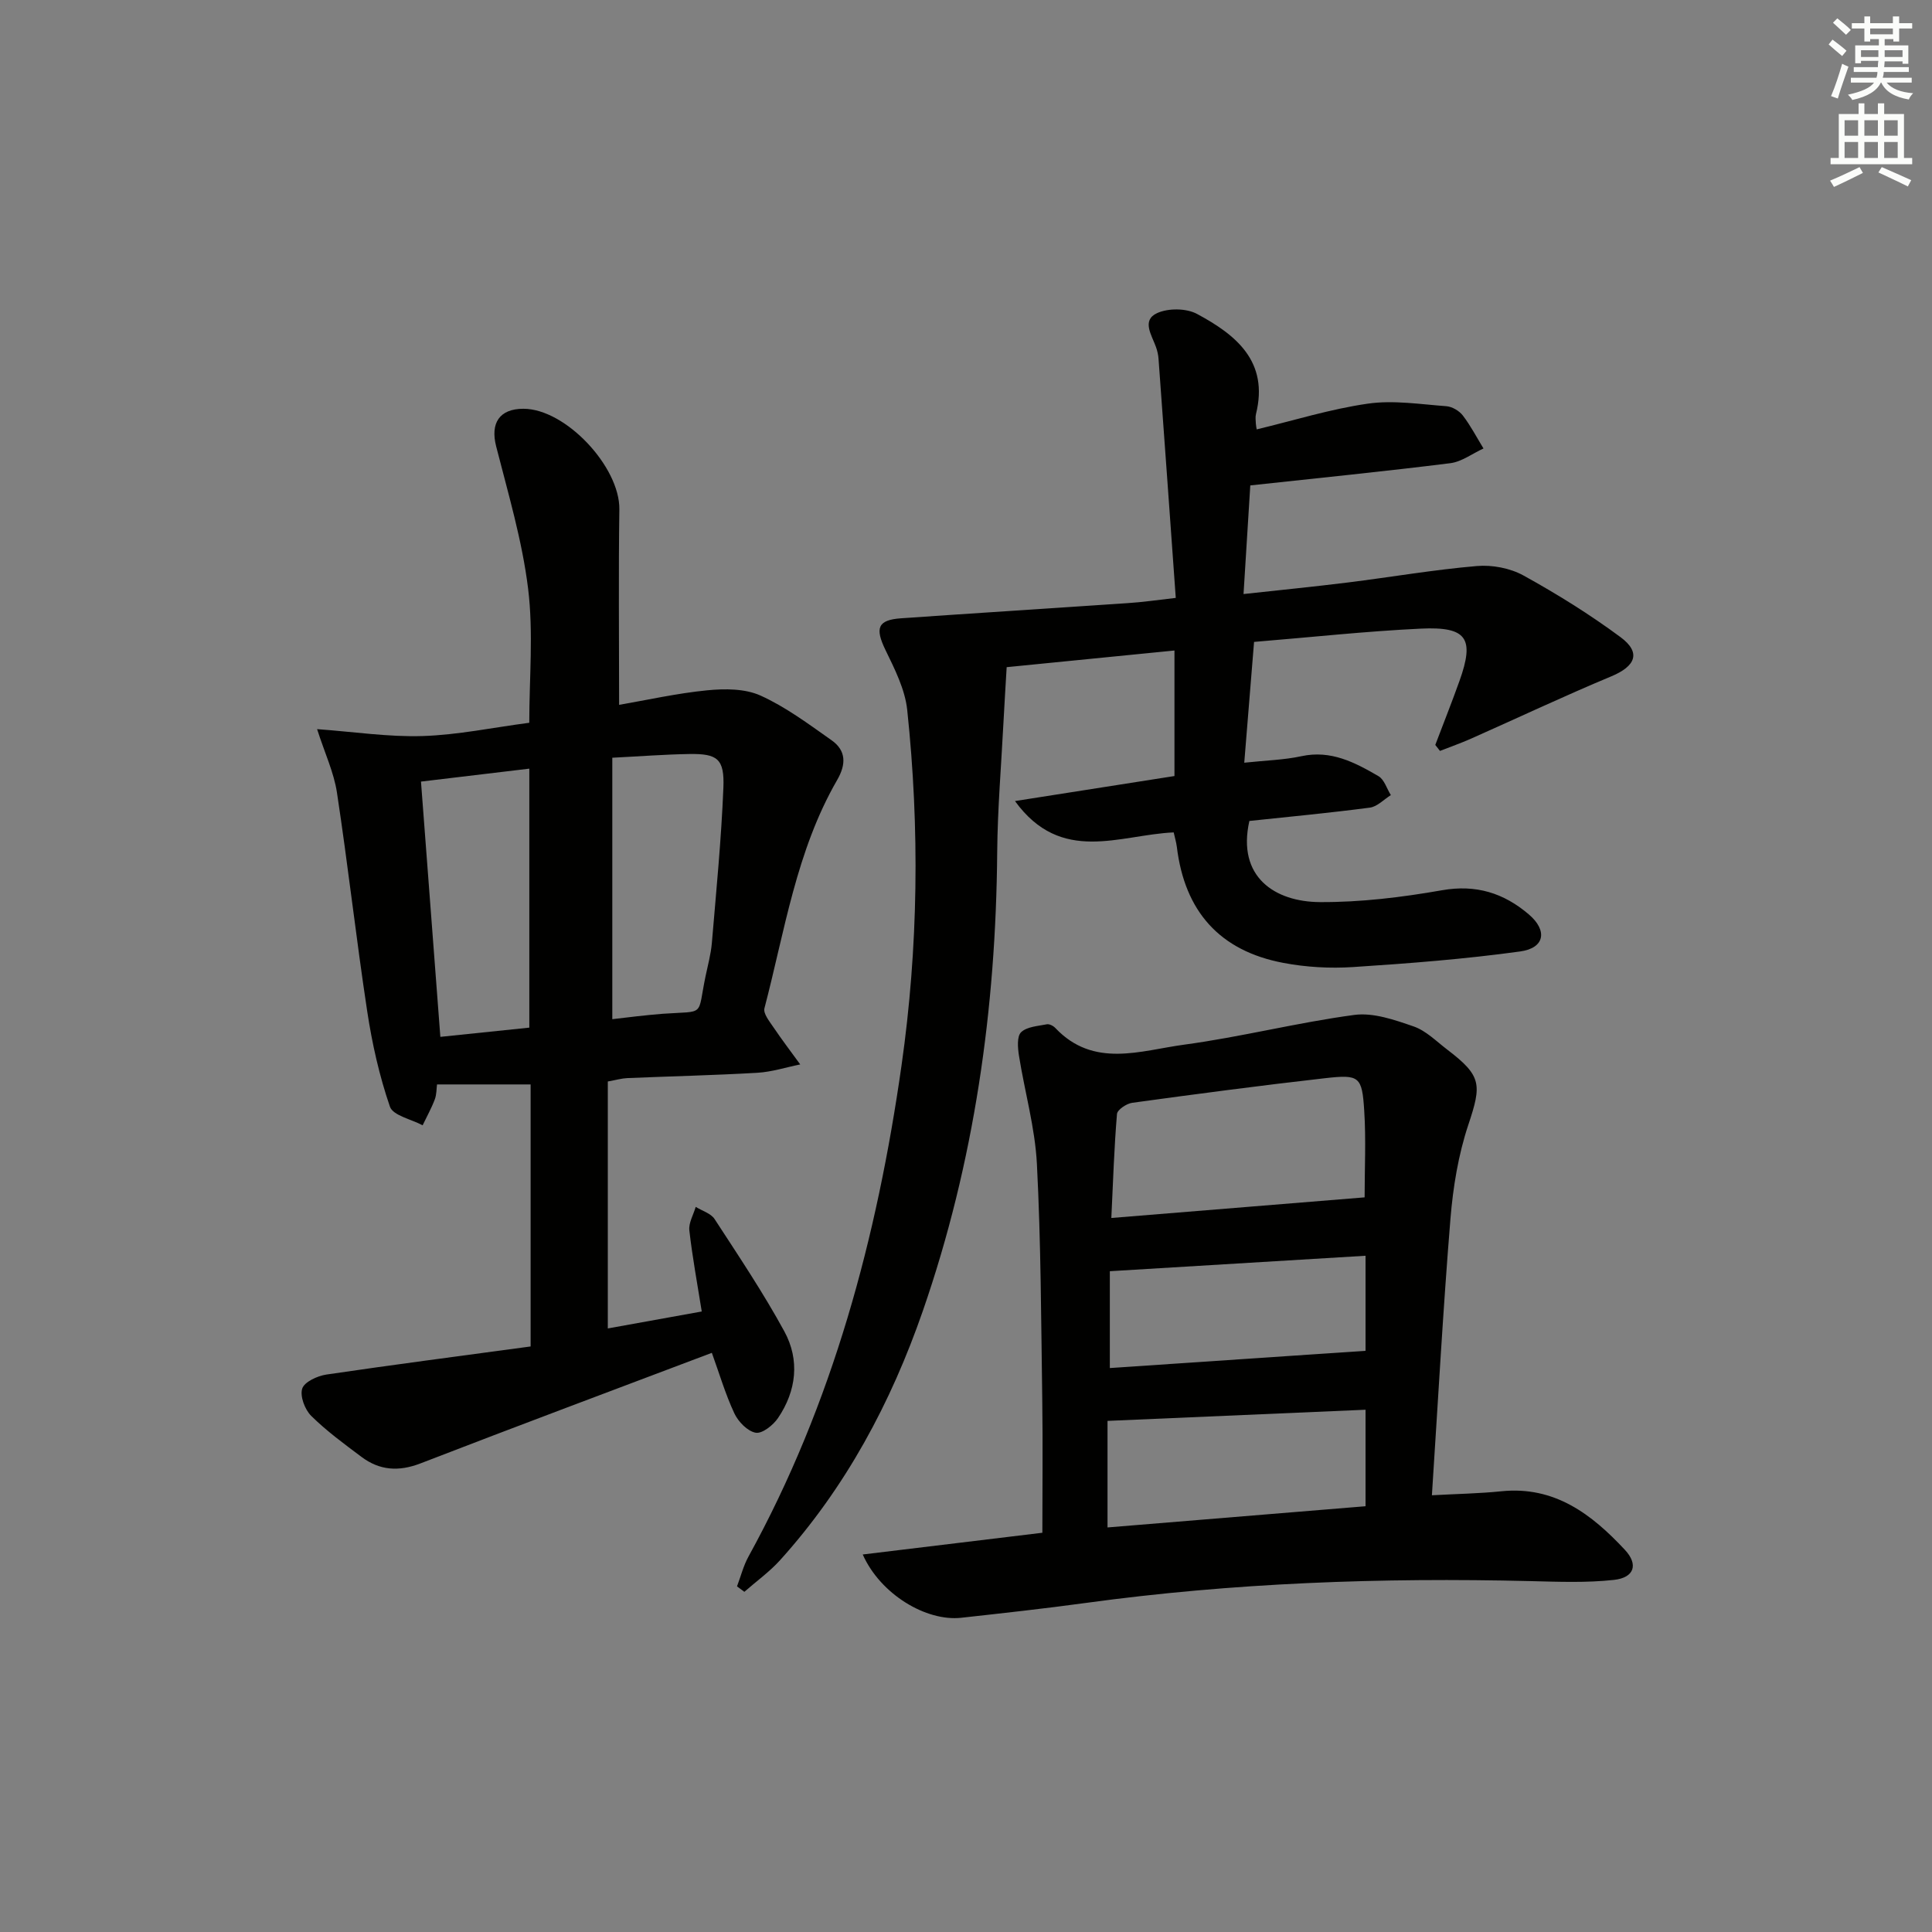 <svg enable-background="new 0 0 400 400" viewBox="0 0 400 400" xmlns="http://www.w3.org/2000/svg"><rect x="0" y="0" width="400" height="400" fill="#808080" stroke="none"/><g fill="#010100"><path d="m243.43 123.79c-1.22-17.06-2.38-33.29-3.57-49.52-.06-.82-.25-1.65-.53-2.43-.86-2.44-3.03-5.51.23-7.01 2.3-1.06 6.06-1.03 8.28.17 8.06 4.33 14.9 9.83 12.2 20.71-.16.63-.06 1.33-.03 1.99.03.49.14.97.18 1.2 7.69-1.85 15.27-4.22 23.02-5.33 5.28-.76 10.83.13 16.24.53 1.2.09 2.66.95 3.4 1.91 1.63 2.12 2.88 4.54 4.29 6.84-2.29 1.05-4.5 2.75-6.88 3.05-13.5 1.69-27.04 3.04-41.4 4.6-.45 7.19-.9 14.52-1.4 22.49 7.6-.83 14.64-1.53 21.66-2.4 8.89-1.11 17.74-2.64 26.66-3.4 3.16-.27 6.87.43 9.64 1.96 6.94 3.83 13.73 8.05 20.1 12.77 4.3 3.19 3.12 6.01-1.92 8.11-9.78 4.08-19.37 8.61-29.06 12.91-2.1.93-4.27 1.69-6.41 2.53-.32-.41-.65-.83-.97-1.24 1.67-4.41 3.42-8.8 5.01-13.25 3.15-8.8 1.56-11.28-7.98-10.83-11.42.54-22.81 1.79-34.55 2.75-.68 8.38-1.33 16.38-2.03 25.01 4.48-.48 8.24-.57 11.85-1.35 6.1-1.32 11.06 1.3 15.93 4.13 1.21.7 1.73 2.59 2.57 3.93-1.44.89-2.8 2.38-4.34 2.59-8.35 1.1-16.75 1.89-24.95 2.76-2.62 11.61 5.29 16.75 14.6 16.8 8.42.05 16.94-.99 25.26-2.45 7.08-1.25 12.82.58 18 5 3.91 3.34 3.31 6.97-1.8 7.67-11.47 1.58-23.05 2.48-34.61 3.23-4.77.31-9.7.03-14.4-.86-13.19-2.49-20.45-10.66-22.07-24.04-.12-.95-.41-1.88-.65-2.98-11.19.49-23.28 6.72-32.86-6.49 11.41-1.79 22.07-3.46 33.02-5.18 0-8.59 0-16.93 0-25.99-12.38 1.23-24.04 2.39-34.74 3.45-.24 4.09-.47 7.74-.66 11.39-.46 8.96-1.22 17.91-1.3 26.87-.26 32.47-4.73 64.24-15.39 95-6.6 19.04-15.97 36.55-29.54 51.6-2.2 2.44-4.94 4.4-7.42 6.58-.51-.38-1.01-.75-1.52-1.13.78-2.06 1.32-4.25 2.37-6.16 17.47-31.74 26.63-66.13 31.69-101.68 3.48-24.43 3.78-49.05 1.18-73.61-.45-4.27-2.59-8.47-4.51-12.43-2.18-4.51-1.64-6.21 3.24-6.55 15.59-1.09 31.19-2.06 46.78-3.13 3.11-.19 6.21-.65 10.09-1.09z"/><path d="m109.86 278.77c0-18.63 0-36.28 0-54.25-6.43 0-12.77 0-19.38 0-.12.88-.07 2.08-.47 3.12-.69 1.83-1.66 3.56-2.51 5.34-2.35-1.26-6.14-2.02-6.77-3.86-2.19-6.37-3.69-13.05-4.7-19.72-2.29-15.08-3.98-30.25-6.27-45.32-.63-4.15-2.5-8.1-4.11-13.12 7.7.56 14.8 1.65 21.85 1.43 7.27-.23 14.49-1.75 22.08-2.75 0-9.27.88-18.64-.24-27.76-1.22-9.95-4.13-19.71-6.62-29.48-1.22-4.79.66-7.77 5.65-7.77 8.75.01 19.98 12.04 19.86 20.83-.19 13.28-.05 26.56-.05 40.47 5.71-.98 11.94-2.39 18.25-3.01 3.64-.36 7.82-.36 11.03 1.09 5.22 2.36 9.95 5.9 14.68 9.23 3.07 2.15 3.07 4.99 1.18 8.26-8.45 14.63-10.85 31.24-15.05 47.25-.29 1.09 1.05 2.73 1.88 3.96 1.76 2.61 3.68 5.12 5.53 7.67-2.97.6-5.91 1.56-8.91 1.73-8.96.52-17.95.72-26.92 1.1-1.13.05-2.24.38-4.01.7v51.13c6.44-1.16 12.9-2.33 19.45-3.51-.91-5.73-1.94-11.24-2.57-16.8-.17-1.55.85-3.23 1.32-4.86 1.33.83 3.15 1.34 3.92 2.54 4.97 7.64 10.07 15.24 14.43 23.24 3.23 5.93 2.51 12.3-1.31 17.94-1 1.48-3.27 3.28-4.62 3.04-1.69-.3-3.61-2.28-4.42-4.01-1.87-4-3.12-8.29-4.66-12.53-20.31 7.68-40.36 15.17-60.32 22.89-4.5 1.74-8.46 1.47-12.21-1.34-3.59-2.69-7.24-5.36-10.41-8.49-1.32-1.3-2.37-4.08-1.87-5.65.44-1.39 3.13-2.63 4.98-2.91 13.97-2.06 27.93-3.87 42.31-5.82zm16.91-67.76c1.76-.21 3.39-.41 5.03-.59 1.81-.19 3.62-.4 5.44-.53 8.95-.63 7.06.74 8.84-7.79.47-2.27 1.1-4.53 1.3-6.83.9-10.73 1.96-21.45 2.39-32.2.24-5.96-1.23-7.05-7.03-6.96-5.1.08-10.2.48-15.97.77zm-17.18 1.75c0-18.08 0-35.77 0-53.62-7.65.91-14.86 1.77-22.43 2.68 1.34 17.71 2.67 35.18 4.01 52.85 6.32-.66 12.23-1.27 18.42-1.91z"/><path d="m296.46 309.58c5.22-.29 9.83-.36 14.4-.83 11.01-1.12 18.69 4.76 25.55 12.12 2.85 3.05 1.95 5.77-2.25 6.23-5.72.63-11.56.39-17.33.25-30.81-.75-61.52.34-92.09 4.53-8.55 1.17-17.13 2.11-25.71 3.06-7.27.81-16.75-4.86-20.41-13.1 12.44-1.51 24.47-2.96 37.19-4.5 0-8.96.11-18.21-.02-27.46-.24-16.3-.27-32.62-1.11-48.9-.39-7.53-2.53-14.95-3.72-22.45-.25-1.6-.44-3.96.45-4.82 1.2-1.15 3.46-1.27 5.31-1.64.53-.11 1.36.32 1.78.77 7.93 8.38 17.62 4.67 26.64 3.45 11.81-1.59 23.44-4.58 35.25-6.16 3.95-.53 8.37 1.03 12.31 2.39 2.56.89 4.7 3.09 6.95 4.8 7.15 5.45 7.13 7.22 4.35 15.56-2.07 6.21-3.16 12.89-3.7 19.45-1.54 18.88-2.57 37.8-3.84 57.25zm-13.93-61.68c0-6.02.3-11.99-.08-17.91-.45-7.14-.98-7.57-8.12-6.76-13.32 1.51-26.62 3.27-39.91 5.09-1.18.16-3.09 1.44-3.16 2.32-.58 6.87-.8 13.76-1.17 21.53 17.86-1.46 34.95-2.85 52.44-4.27zm-53.23 46.28v22.06c17.98-1.48 35.65-2.93 53.42-4.39 0-6.83 0-13.07 0-19.98-17.85.77-35.4 1.53-53.42 2.31zm.48-10.94c17.95-1.21 35.43-2.39 52.94-3.57 0-6.66 0-12.91 0-19.68-17.74 1.07-35.18 2.12-52.94 3.2z"/></g><path d="m378.6 9.2.8-1c.9.7 1.9 1.4 2.9 2.3l-.9 1.1c-1.1-.9-2-1.7-2.8-2.4zm.5 10.7c.9-2.1 1.6-4.3 2.3-6.7.4.2.8.4 1.3.6-.7 2.1-1.5 4.2-2.2 6.6zm.4-15.2.9-.9c1 .8 2 1.6 2.8 2.4l-1 1c-1-.9-1.9-1.8-2.7-2.5zm12.5-1.3h1.2v1.4h2.7v1.1h-2.7v2.7h-1.2v-.5h-1.8v1.3h4.9v3.8h-1.2v-.5h-3.7c0 .4-.1.9-.1 1.2h5.1v1h-5.2c0 .5-.1.9-.2 1.2h6v1h-5.2c1.1 1.3 2.9 2 5.5 2.2-.4.4-.7.8-.9 1.3-2.9-.5-4.8-1.6-5.7-3.5h-.1c-.8 1.7-2.7 2.9-5.9 3.6-.2-.4-.6-.8-.9-1.1 2.8-.6 4.6-1.4 5.4-2.5h-4.8v-1h5.3c.1-.3.2-.7.2-1.2h-4.9v-1h5c0-.4 0-.8.1-1.3h-3.6v.5h-1.2v-3.7h4.9v-1.3h-1.8v.5h-1.2v-2.7h-2.6v-1.1h2.6v-1.4h1.2v1.4h4.7v-1.4zm-6.7 8.4h3.6c0-.4 0-.9 0-1.4h-3.6zm1.9-4.7h4.7v-1.2h-4.7zm6.7 3.3h-3.7v1.4h3.7z" fill="#fbfcfa"/><path d="m384.7 21.4h1.3v2.2h2.8v-2.2h1.3v2.2h4.1v9.1h1.7v1.3h-16.9v-1.3h1.7v-9.1h4.1v-2.2zm.3 13.2.7 1.2c-1.8.9-3.8 1.9-6 2.9-.2-.4-.5-.8-.8-1.3 2.4-1 4.4-2 6.1-2.8zm-3.1-6.5h2.8v-3.2h-2.8zm0 4.6h2.8v-3.3h-2.8zm4.1-4.6h2.8v-3.2h-2.8zm0 4.6h2.8v-3.3h-2.8v3.2zm3.6 1.9c2.1.9 4.1 1.8 6.1 2.7l-.7 1.3c-2.2-1.1-4.2-2-6.1-2.9zm3.3-9.7h-2.8v3.2h2.8zm-2.8 7.8h2.8v-3.3h-2.8z" fill="#fbfcfa"/></svg>